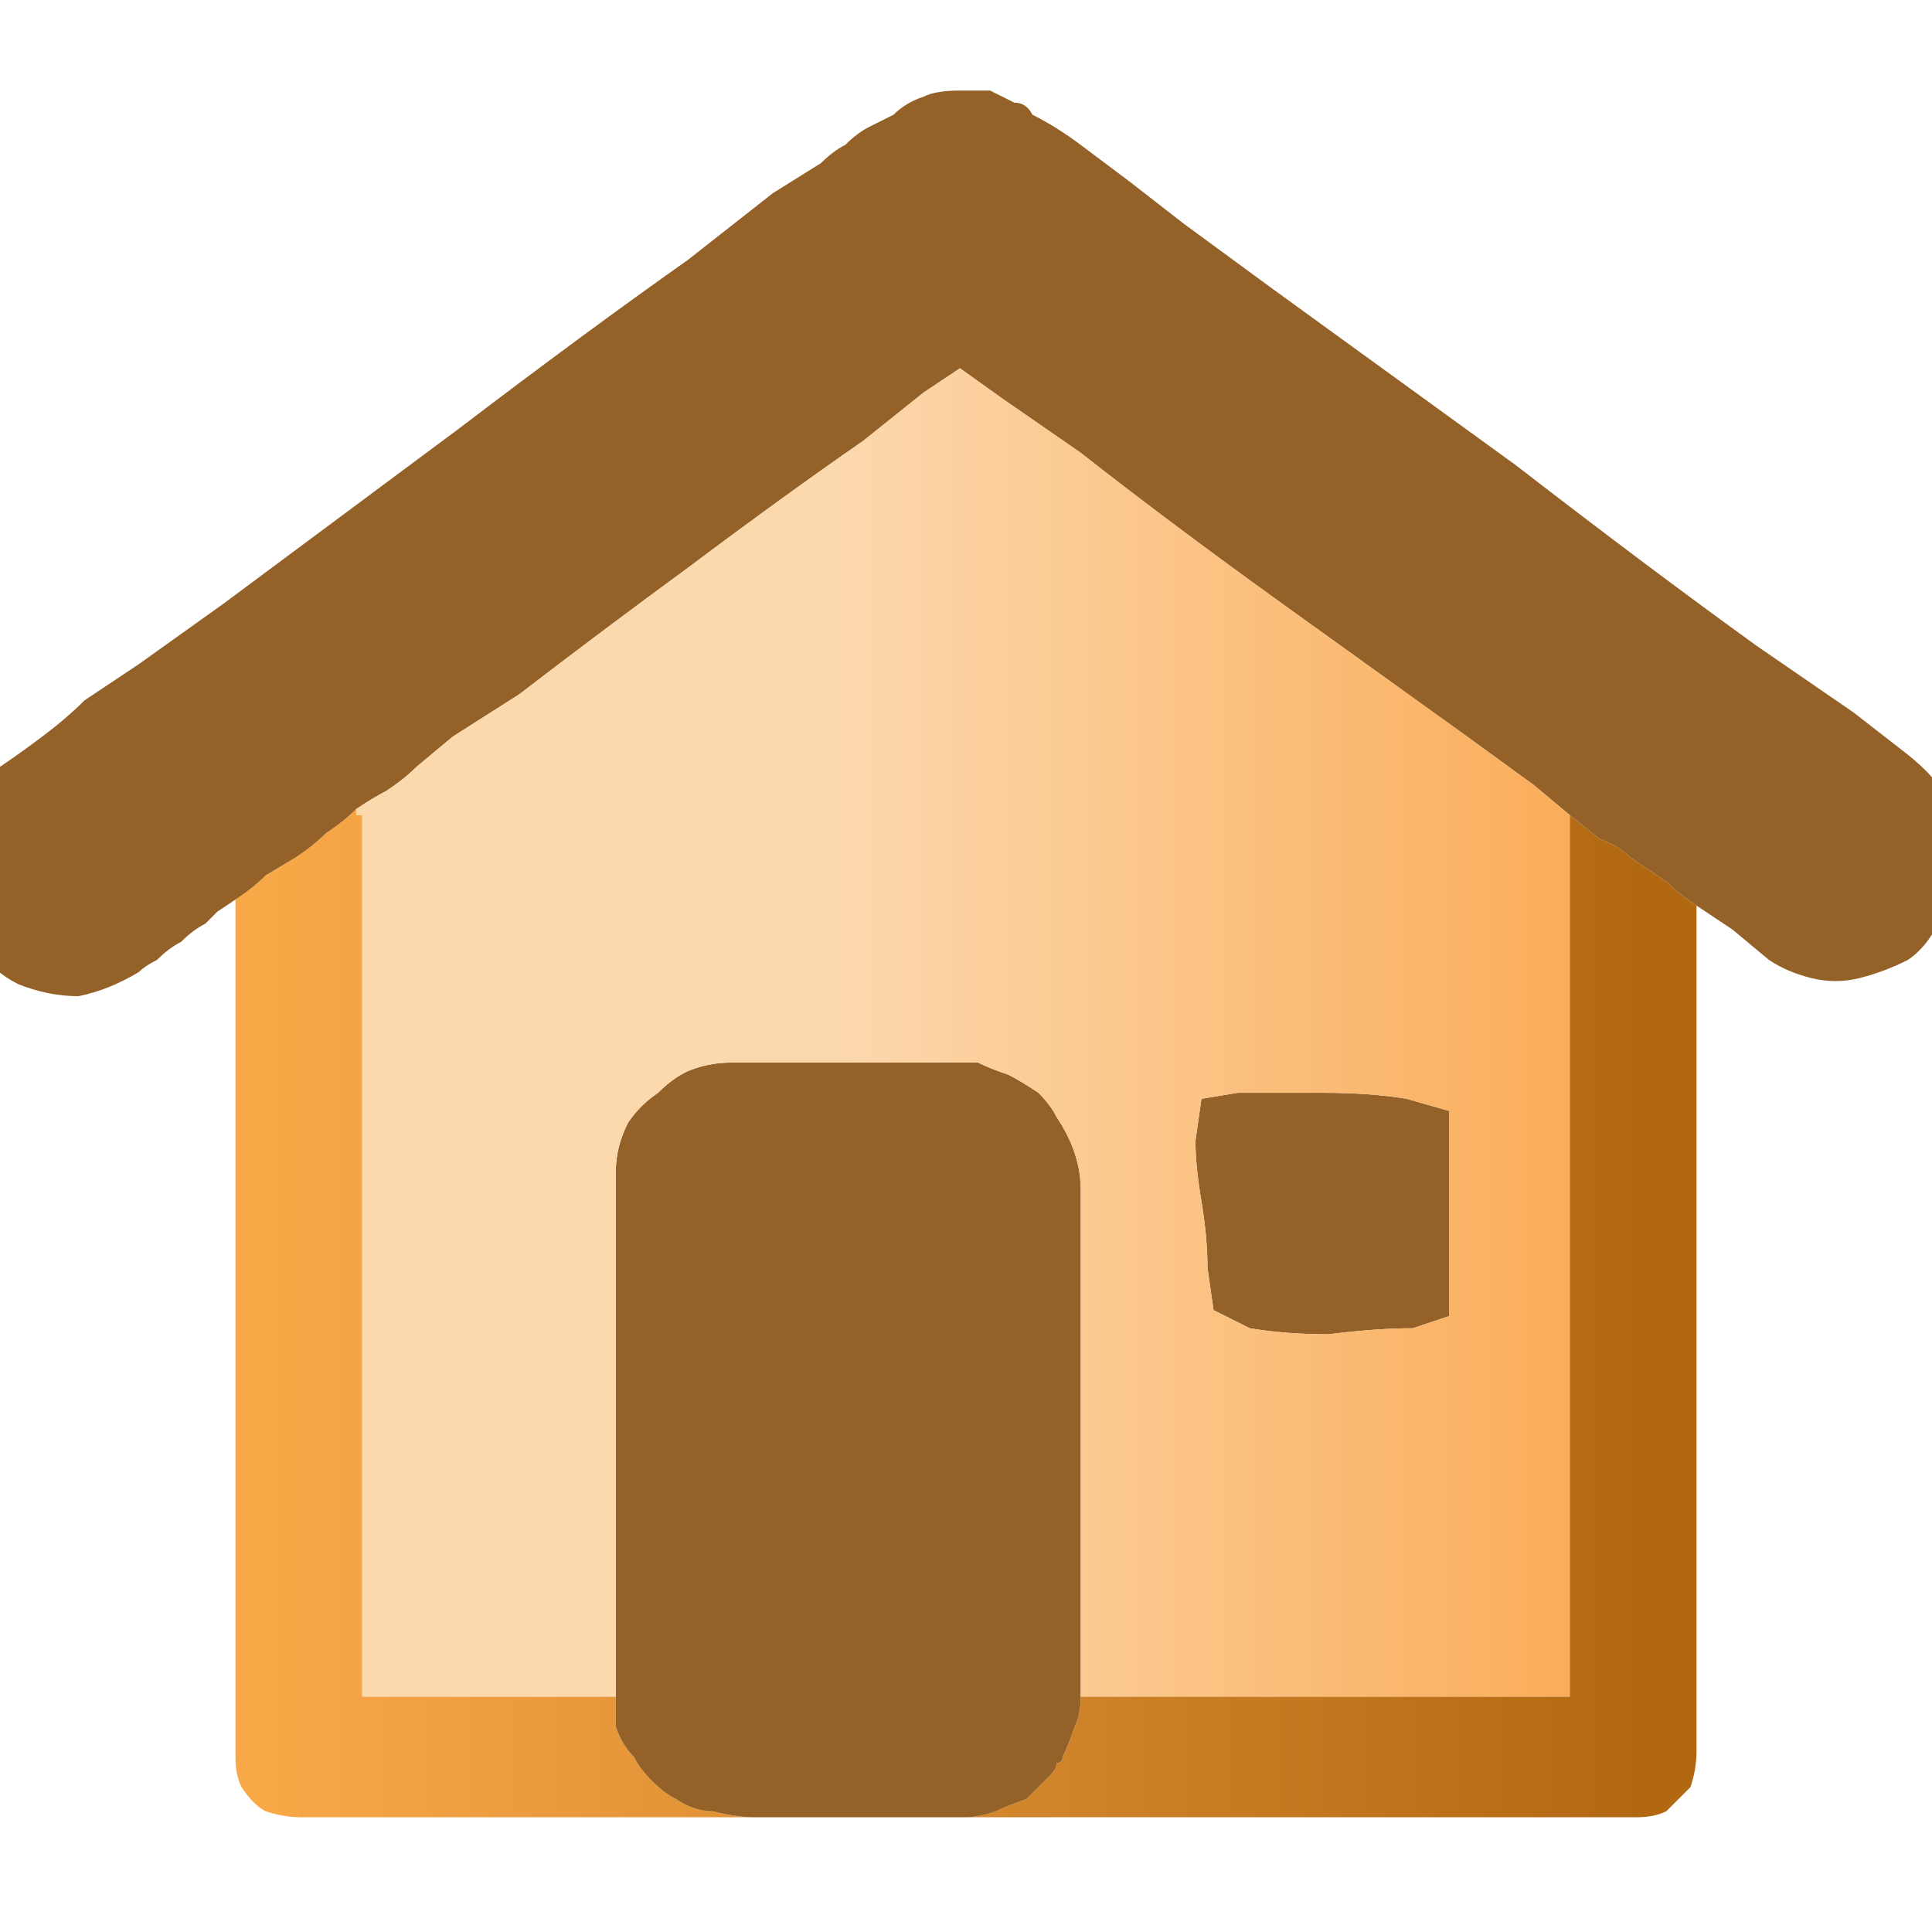 <svg xmlns="http://www.w3.org/2000/svg" height="16" width="16">
  <defs>
    <linearGradient gradientTransform="matrix(0.007 0 0 0.007 7.95 2.35)" gradientUnits="userSpaceOnUse" id="gradient0" spreadMethod="pad" x1="-819.2" x2="819.2">
      <stop offset="0" stop-color="#F9A848" />
      <stop offset="0.992" stop-color="#B26811" />
    </linearGradient>
    <linearGradient gradientTransform="matrix(0.007 0 0 0.007 7.95 2.9)" gradientUnits="userSpaceOnUse" id="gradient1" spreadMethod="pad" x1="-819.2" x2="819.2">
      <stop offset="0.416" stop-color="#FCD8AD" />
      <stop offset="1" stop-color="#FAA850" />
    </linearGradient>
  </defs>
  <g>
    <path d="M14.05 7.5 L14.05 14.5 Q14.05 14.65 14 14.8 13.9 14.9 13.8 15 13.7 15.05 13.55 15.05 L2.5 15.05 Q2.35 15.05 2.2 15 2.1 14.95 2 14.8 1.95 14.7 1.95 14.55 L1.95 7.45 Q2.1 7.35 2.2 7.25 L2.45 7.1 Q2.6 7 2.7 6.9 2.85 6.8 2.95 6.7 L2.95 6.75 Q3 6.75 3 6.75 L3 14 Q3 14 3 14.05 3 14.05 3 14.05 L3.05 14.05 5.1 14.05 Q5.1 14.2 5.1 14.3 5.15 14.45 5.25 14.55 5.3 14.65 5.4 14.75 5.5 14.85 5.6 14.9 5.75 15 5.9 15 6.1 15.05 6.25 15.05 L6.6 15.05 8 15.05 Q8.1 15.05 8.25 15 8.35 14.95 8.5 14.9 8.6 14.8 8.7 14.7 8.75 14.65 8.75 14.6 8.8 14.6 8.8 14.55 8.85 14.45 8.9 14.3 8.95 14.2 8.95 14.05 L12.95 14.05 13 14.05 Q13 14.05 13 14.05 13 14 13 14 13 14 13 14 L13 13.95 13 6.75 13.25 6.95 Q13.4 7 13.5 7.1 13.65 7.2 13.8 7.3 13.9 7.4 14.05 7.5" fill="url(#gradient0)" stroke="none" />
    <path d="M14.05 7.5 Q13.9 7.4 13.8 7.3 13.65 7.2 13.5 7.1 13.4 7 13.25 6.95 L13 6.75 12.7 6.5 12.15 6.1 10.55 4.95 Q9.65 4.3 8.95 3.75 L8.3 3.3 7.95 3.05 7.65 3.25 7.15 3.65 Q6.5 4.1 5.7 4.7 4.95 5.25 4.3 5.75 L3.75 6.1 3.45 6.35 Q3.35 6.45 3.2 6.55 3.1 6.6 2.95 6.7 2.85 6.8 2.7 6.9 2.6 7 2.45 7.1 L2.2 7.25 Q2.1 7.35 1.95 7.45 L1.8 7.55 1.7 7.65 Q1.6 7.7 1.5 7.8 1.4 7.85 1.3 7.95 1.2 8 1.15 8.05 0.9 8.2 0.65 8.25 0.4 8.25 0.15 8.15 -0.05 8.05 -0.2 7.85 -0.35 7.65 -0.4 7.45 -0.5 7.25 -0.45 7.05 -0.45 6.85 -0.3 6.7 -0.2 6.5 0 6.35 0.15 6.25 0.35 6.1 0.55 5.95 0.7 5.8 L1.15 5.5 1.85 5 3.8 3.55 Q4.85 2.75 5.7 2.15 L6.4 1.6 6.8 1.35 Q6.9 1.25 7 1.2 7.1 1.1 7.2 1.05 7.3 1 7.4 0.95 7.5 0.85 7.65 0.8 7.75 0.75 7.95 0.75 7.95 0.75 8 0.75 8 0.75 8 0.75 8.1 0.75 8.2 0.75 8.3 0.8 8.4 0.85 8.5 0.85 8.55 0.95 8.75 1.05 8.95 1.2 L9.35 1.5 9.8 1.85 10.55 2.4 12.55 3.85 Q13.65 4.7 14.55 5.35 L15.35 5.9 15.8 6.25 Q16.05 6.45 16.15 6.65 16.25 6.9 16.25 7.15 16.2 7.4 16.05 7.65 15.95 7.85 15.8 7.95 15.6 8.05 15.4 8.1 15.2 8.15 15 8.1 14.8 8.05 14.65 7.95 L14.35 7.7 14.05 7.5 M8.95 14.05 Q8.95 14.2 8.9 14.3 8.85 14.45 8.8 14.55 8.8 14.6 8.75 14.6 8.75 14.65 8.7 14.7 8.6 14.8 8.5 14.9 8.35 14.95 8.25 15 8.1 15.05 8 15.05 L6.6 15.05 6.25 15.05 Q6.1 15.05 5.9 15 5.75 15 5.6 14.9 5.5 14.85 5.4 14.75 5.3 14.65 5.25 14.55 5.15 14.45 5.1 14.3 5.1 14.2 5.1 14.05 L5.1 14 5.1 10.25 Q5.1 10.15 5.1 10.05 5.1 10 5.1 9.9 5.1 9.8 5.1 9.7 5.1 9.5 5.2 9.3 5.3 9.15 5.45 9.05 5.6 8.9 5.75 8.85 5.9 8.8 6.05 8.8 6.1 8.8 6.1 8.8 6.15 8.8 6.15 8.8 L7.8 8.8 Q7.95 8.8 8.1 8.8 8.2 8.85 8.35 8.9 8.45 8.95 8.6 9.05 8.7 9.15 8.75 9.25 8.85 9.4 8.9 9.55 8.95 9.7 8.95 9.85 L8.95 13.95 Q8.95 13.95 8.95 14 8.95 14 8.95 14.05 M12 9.2 L12 9.5 Q12 9.7 12 10.05 12 10.35 12 10.6 L12 10.9 11.7 11 Q11.4 11 11 11.05 10.65 11.05 10.35 11 L10.05 10.85 10 10.5 Q10 10.25 9.95 9.95 9.9 9.65 9.9 9.45 L9.95 9.1 10.25 9.05 Q10.55 9.05 10.95 9.05 11.35 9.05 11.65 9.1 L12 9.2" fill="#946228" stroke="none" />
    <path d="M12 9.2 L11.65 9.1 Q11.35 9.05 10.95 9.05 10.55 9.05 10.25 9.05 L9.95 9.1 9.9 9.45 Q9.9 9.65 9.95 9.95 10 10.25 10 10.5 L10.05 10.85 10.35 11 Q10.65 11.05 11 11.05 11.4 11 11.7 11 L12 10.9 12 10.6 Q12 10.35 12 10.05 12 9.7 12 9.5 L12 9.2 M5.1 14.05 L3.05 14.05 3 14.05 Q3 14.05 3 14.05 3 14 3 14 L3 6.75 Q3 6.75 2.95 6.75 L2.95 6.7 Q3.1 6.6 3.2 6.55 3.35 6.45 3.45 6.35 L3.75 6.1 4.3 5.75 Q4.95 5.25 5.7 4.7 6.5 4.1 7.15 3.65 L7.65 3.25 7.95 3.05 8.3 3.3 8.95 3.75 Q9.65 4.3 10.55 4.95 L12.15 6.1 12.7 6.5 13 6.75 13 13.95 13 14 Q13 14 13 14 13 14 13 14.05 13 14.05 13 14.05 L12.95 14.05 8.95 14.05 Q8.95 14 8.95 14 8.95 13.95 8.95 13.95 L8.95 9.85 Q8.95 9.7 8.9 9.55 8.85 9.4 8.75 9.25 8.7 9.15 8.6 9.05 8.45 8.95 8.35 8.9 8.2 8.85 8.1 8.8 7.95 8.8 7.8 8.8 L6.15 8.8 Q6.15 8.8 6.1 8.8 6.1 8.8 6.05 8.8 5.9 8.8 5.75 8.85 5.6 8.9 5.45 9.05 5.3 9.15 5.2 9.3 5.1 9.5 5.1 9.7 5.1 9.8 5.1 9.9 5.1 10 5.1 10.05 5.1 10.15 5.1 10.25 L5.1 14 5.1 14.05" fill="url(#gradient1)" stroke="none" />
  </g>
</svg>